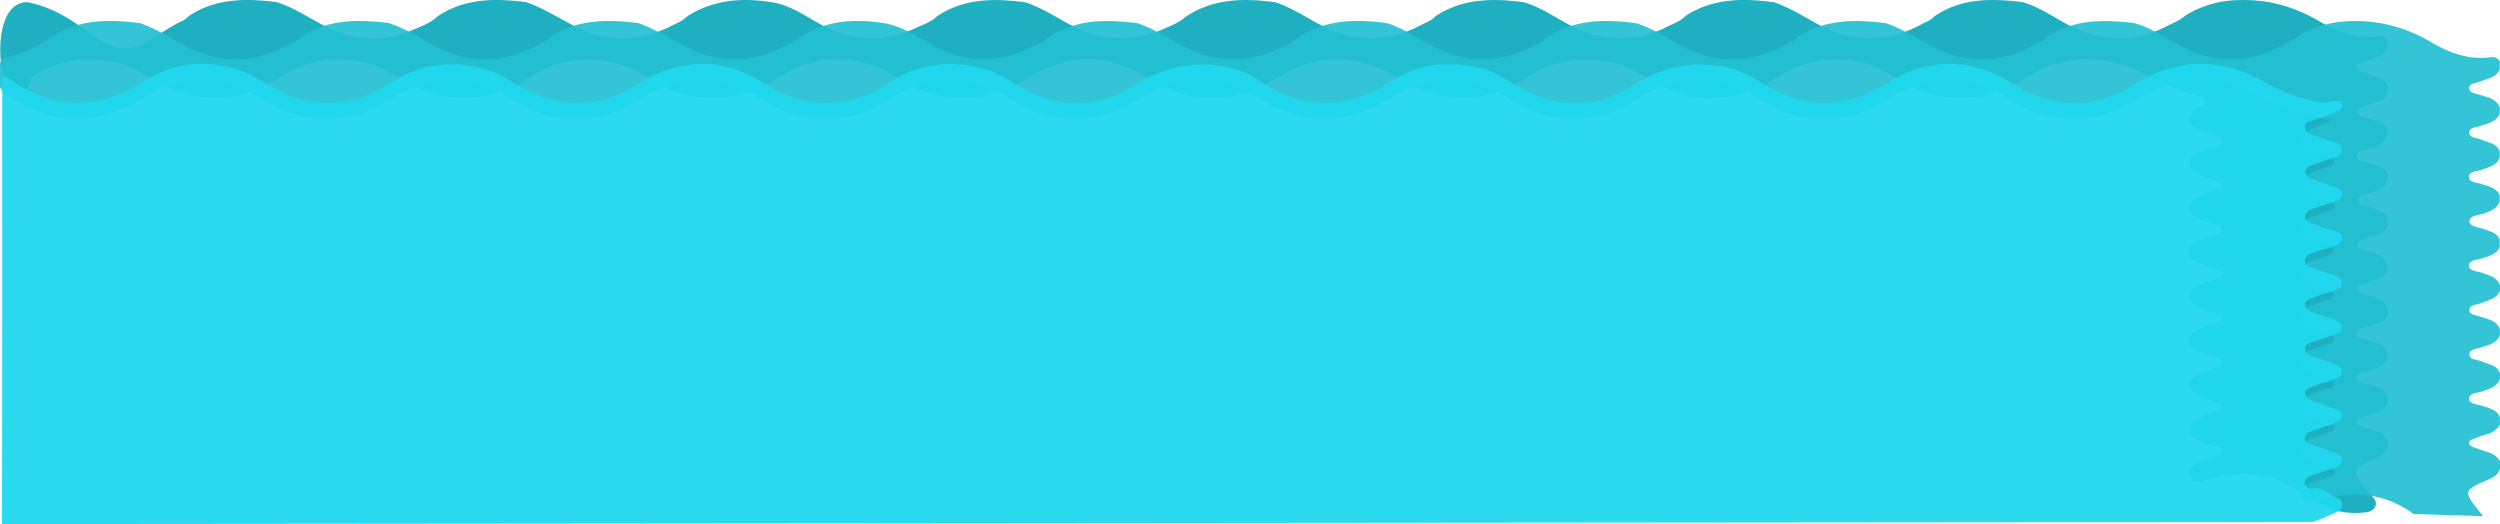 <svg xmlns="http://www.w3.org/2000/svg" viewBox="0 0 1308.38 274.27" class="svg-water">
  <defs>
    <style>
      .cls-1 {
        fill: #0ca9bb;
        fill-opacity: 0.925;
      }

      .cls-2 {
        fill: #23c0d3;
        fill-opacity: 0.925;
      }

      .cls-3 {
        fill: #21d9ef;
        fill-opacity: 0.95;
      }
    </style>
  </defs>
        <path class="cls-1" d="M1249.69,138.88v1.76a2.71,2.71,0,0,1-.31,1.31c-2.12,3.85-6.32,4.22-9.87,5.74-2.16.93-5.94.8-5.8,3.63.12,2.6,3.76,2.68,6.05,3.47,3.71,1.3,7.89,1.85,9.71,6a2.77,2.77,0,0,1,.22,1.12v1.85a2.76,2.76,0,0,1-.21,1.11c-1.74,4-5.66,4.64-9.26,5.86-2.45.84-6.39.88-6.48,3.65-.09,3,4,2.76,6.31,3.76,3.43,1.48,7.63,1.71,9.42,5.64a2.74,2.74,0,0,1,.22,1.13v1.86a2.77,2.77,0,0,1-.2,1.07c-1.67,4-5.55,4.71-9.14,6-2.52.91-6.85.77-6.8,3.8,0,2.83,4.28,2.91,6.87,3.76,3.41,1.14,7.09,1.78,9,5.3a2.72,2.72,0,0,1,.29,1.28v2.41a3,3,0,0,1-.64,1.84,11.26,11.26,0,0,1-6.36,4.08,41.34,41.34,0,0,0-6.06,2.1c-1.25.58-3.29.77-3.08,2.65.16,1.38,1.88,1.71,3.07,2.2,2.44,1,5,1.81,7.47,2.56a10.68,10.68,0,0,1,5,3.61,3,3,0,0,1,.62,1.82v2.56a2.78,2.78,0,0,1-.18,1c-1.59,4-5.54,4.92-9,6.5-9.25,4.15-9.52,5.37-3.06,13.48,1.13,1.43,2.2,2.91,3.42,4.28,1.56,1.74,3.34,3.64,2.11,6.18-1.14,2.35-3.62,2.81-6,3-8,.71-15.6-.43-22.71-4.3a88,88,0,0,1-9.83-5.92c-14.35-10.5-30.08-12.36-46.89-7.72-2.5.31-4.78,1.44-7.23,2a2.61,2.61,0,0,1-1.18,0,4.32,4.32,0,0,1-3.52-4.19c-.17-2.47,1.35-4,3.28-5.21,3.45-2.14,7.51-2.69,11.18-4.24,1.21-.5,2.79-.82,2.67-2.52s-1.62-2-2.87-2.41a61.2,61.2,0,0,1-9.88-3.46c-2.3-1.15-4.38-2.66-4.32-5.59s2.07-4.44,4.37-5.61c3.13-1.58,6.59-2.32,9.83-3.65,1.2-.5,2.83-.74,2.75-2.42s-1.67-1.93-2.87-2.41c-3.09-1.22-6.36-2-9.36-3.46-2.32-1.14-4.37-2.69-4.5-5.52s2-4.41,4.22-5.7c2.76-1.61,5.92-2.17,8.9-3.22,1.5-.53,3.67-.65,3.78-2.7s-2.07-2.26-3.54-2.89c-2.76-1.18-5.78-1.61-8.48-3s-5.12-2.86-5.1-6.18,2.71-4.66,5.42-5.76,5.37-1.78,8-2.84c1.49-.61,3.71-.83,3.52-2.91-.17-1.85-2.26-2.29-3.82-2.76a74.73,74.73,0,0,1-7.58-2.51c-2.84-1.21-5.59-2.74-5.54-6.32,0-3.35,2.77-4.71,5.39-5.9a72.14,72.14,0,0,1,7.07-2.48c1.81-.6,4.56-.54,4.53-3s-2.85-2.38-4.6-3.11c-2.14-.9-4.42-1.46-6.59-2.32-2.85-1.12-5.79-2.44-5.81-6.06,0-3.8,2.94-5.31,6-6.52s6.11-1.65,9-3c1.06-.49,2.26-.92,2.1-2.41-.12-1.15-1.13-1.6-2-2-2.9-1.31-6.08-1.75-9-3s-6.15-2.56-6-6.45c.11-3.52,3-5,5.82-6.13s6-2,8.93-3.2c1.07-.43,2.34-.83,2.22-2.31-.1-1.13-1.14-1.58-2.06-2-2.91-1.25-6-2-8.91-3.24S1146.14,89,1146,85.5s2.85-5,5.59-6.32,6-1.85,9-3c1.1-.43,2.31-.91,2.34-2.29s-1.18-1.9-2.26-2.34c-2.93-1.2-6.07-1.83-9-3.06s-6-2.84-5.91-6.63c.09-3.63,3.19-4.75,6-5.88l.12,0a2.93,2.93,0,0,0-.47-5.61c-2.35-.5-4.67-1.14-7-1.83a97.83,97.83,0,0,1-19.23-8.24c-21.07-11.67-42.24-13-63.51-.41-8.76,5.18-17.62,9.86-28.12,10.93-12.67,1.29-24.51-.61-35.63-6.78-7.84-4.34-15.17-9.82-24.22-11.53-15.49-2.92-30.21-1-43.52,7.94a61.32,61.32,0,0,1-31.74,10.8,58.47,58.47,0,0,1-34.24-9C857,37.7,849.7,33.41,841,32.14c-14.1-2-27.49-.64-39.86,7.16-9,5.7-18.31,10.55-29.43,11.48-12.88,1.07-24.83-1-36-7.32-4.2-2.38-8.22-5.08-12.63-7.06-17.06-7.68-33.87-7.23-50.29,1.85-7.42,4.1-14.51,8.9-22.88,11q-26.1,6.5-48.73-8.11c-20.66-13.3-41.58-13.62-62.47-.77-9.91,6-20.37,10.23-31.91,10.75-11.33.51-22.2-1.72-32.1-7.58-4.29-2.55-8.49-5.29-13.07-7.29-17.3-7.55-34.27-7-50.78,2.32-7.09,4-13.85,8.66-21.91,10.68q-26.14,6.53-48.73-8.06c-10.18-6.6-21-10.11-33.39-9.94a54.51,54.51,0,0,0-30,9.46,61.29,61.29,0,0,1-32.35,10.48,58.36,58.36,0,0,1-32.85-8.7c-4.82-3-9.56-6.2-14.95-8C180.26,29,164.34,29.89,149.17,39c-9.15,5.45-18.32,10.61-29.4,11.78-12.67,1.34-24.52-.59-35.65-6.68-7.87-4.3-15.18-9.83-24.21-11.57C44.62,29.48,30,31.32,16.79,40,4,80.27-12,1.27,14.35,1.12a3.14,3.14,0,0,1,.64.15c19,4,30,15.82,38,20,17.78,9.25,21.67,1,39.23-8.75,2-1.13,4.4-1.76,6-3.57a3.21,3.21,0,0,1,.57-.51c14-9.39,29.61-9.33,45.51-7.4a3.22,3.22,0,0,1,.57.12c11.19,3.47,20.45,11,31.26,15.23,13.14,5.11,26.59,5.09,39.63-.61,4.56-2,9.45-3.63,13.21-7.17a2.91,2.91,0,0,1,.4-.32C243.62-1,259.27-.93,275.25,1.12a3.13,3.13,0,0,1,.69.17c8.94,3.31,17,8.45,25.42,12.73,16.44,8.33,33.22,8,49.69-.33,2.83-1.43,5.93-2.52,8.26-4.84a3,3,0,0,1,.5-.4c14.21-9,29.68-9.81,45.73-7,10.28,2.15,18.41,8.81,27.63,13.18,15.3,7.26,30.65,7.26,45.93.08,3.79-1.78,7.92-3,11.08-6a2.94,2.94,0,0,1,.37-.3C504.66-1,520.31-.85,536.26,1.13a3.17,3.17,0,0,1,.61.14c9.87,3.3,18.26,9.56,27.61,13.83,15,6.82,30.24,6.49,45.26-.25,3.68-1.65,7.51-3.18,10.62-5.93a2.89,2.89,0,0,1,.31-.24C635.06-.87,651-1,667.2,1.15a3.22,3.22,0,0,1,.6.14c9.7,3.3,18,9.45,27.17,13.68,16.24,7.47,32.48,6.62,48.28-1.64,2.66-1.39,5.63-2.33,7.76-4.57a3,3,0,0,1,.54-.46C765.69-.9,781.28-.94,797.2,1.14a3.31,3.31,0,0,1,.5.11C808.59,4.45,817.4,11.88,827.79,16a52.33,52.33,0,0,0,44.41-1.9c3.29-1.65,6.94-2.76,9.65-5.47a3,3,0,0,1,.48-.4C896.52-1,912.15-.94,928.11,1.12a3.16,3.16,0,0,1,.65.15c8.53,3,16.06,7.94,24,12.12,17.78,9.26,35.62,8.84,53.17-.85,2-1.13,4.41-1.76,6-3.58a3.23,3.23,0,0,1,.58-.53c14-9.47,29.62-9.25,45.54-7.39a3.28,3.28,0,0,1,.52.1c10.88,3.12,19.66,10.61,30,14.76,14.92,6,29.85,5.61,44.34-1.7,3.75-1.89,7.77-3.35,11-6.16a2.91,2.91,0,0,1,.41-.3A54.37,54.37,0,0,1,1170.6.09c15.64-.69,29.67,3.09,43.17,11,9.41,5.54,19.82,9.48,31.33,7.81a4.1,4.1,0,0,1,3.83,1.32,2.84,2.84,0,0,1,.68,1.88V24.6a2.71,2.71,0,0,1-.31,1.31c-2.12,3.85-6.32,4.22-9.87,5.75-2.16.93-5.94.8-5.8,3.63.12,2.59,3.76,2.67,6.05,3.47,3.71,1.29,7.89,1.84,9.71,6a2.78,2.78,0,0,1,.22,1.12v1.85a2.76,2.76,0,0,1-.21,1.11c-1.74,4-5.66,4.64-9.26,5.86-2.45.83-6.39.88-6.48,3.64-.09,3,4,2.77,6.31,3.77,3.43,1.47,7.63,1.7,9.42,5.65a2.74,2.74,0,0,1,.22,1.13v1.86a2.77,2.77,0,0,1-.2,1.07c-1.67,4-5.55,4.7-9.14,6-2.52.92-6.85.77-6.8,3.8,0,2.84,4.28,2.91,6.87,3.77,3.41,1.13,7.09,1.78,9,5.29a2.72,2.72,0,0,1,.3,1.28v1.8a2.81,2.81,0,0,1-.18,1c-1.34,3.4-4.37,4.56-7.57,5.79-3,1.13-8.15,1-8.06,4.33.09,3,5.3,3,8.3,4.23,2.82,1.16,5.76,1.7,7.24,4.57a2.66,2.66,0,0,1,.27,1.23v2.68a2.72,2.72,0,0,1-.29,1.28c-1.88,3.52-5.56,4.16-9,5.3-2.59.85-6.83.93-6.87,3.76,0,3,4.28,2.89,6.8,3.8,3.67,1.35,7.56,2.07,9.22,6.06A2.77,2.77,0,0,1,1249.69,138.88Z"/>
        <path class="cls-2" d="M1263.13,269c-14.35-10.5-30.08-12.36-46.89-7.72-2.7.34-5.15,1.62-7.82,2.07-2.45-.41-3.94-1.84-4.11-4.31s1.35-4,3.28-5.21c3.45-2.14,7.51-2.69,11.18-4.24,1.21-.5,2.79-.82,2.67-2.52s-1.62-2-2.87-2.41a61.2,61.2,0,0,1-9.88-3.46c-2.3-1.15-4.38-2.66-4.32-5.59s2.07-4.44,4.37-5.61c3.13-1.58,6.59-2.32,9.83-3.65,1.2-.5,2.83-.74,2.75-2.42s-1.67-1.93-2.87-2.41c-3.09-1.22-6.36-2-9.36-3.46-2.32-1.14-4.37-2.69-4.5-5.52s2-4.41,4.22-5.7c2.76-1.61,5.92-2.17,8.9-3.22,1.5-.53,3.67-.65,3.78-2.7s-2.07-2.26-3.54-2.89c-2.76-1.18-5.78-1.61-8.48-3s-5.12-2.86-5.1-6.18,2.71-4.66,5.42-5.76,5.37-1.78,8-2.84c1.49-.61,3.71-.83,3.52-2.91-.17-1.85-2.26-2.29-3.82-2.76a74.73,74.73,0,0,1-7.58-2.51c-2.84-1.21-5.59-2.74-5.54-6.32,0-3.35,2.77-4.71,5.39-5.9a72.14,72.14,0,0,1,7.07-2.48c1.81-.6,4.56-.54,4.53-3s-2.85-2.38-4.6-3.11c-2.14-.9-4.42-1.46-6.59-2.32-2.85-1.12-5.79-2.44-5.81-6.06,0-3.8,2.94-5.31,6-6.52s6.11-1.65,9-3c1.06-.49,2.26-.92,2.1-2.41-.12-1.15-1.13-1.6-2-2-2.9-1.31-6.08-1.75-9-3s-6.15-2.56-6-6.45c.11-3.52,3-5,5.82-6.13s6-2,8.93-3.2c1.07-.43,2.34-.83,2.22-2.31-.1-1.13-1.14-1.58-2.06-2-2.91-1.25-6-2-8.91-3.24s-5.68-2.68-5.78-6.18,2.85-5,5.59-6.32,6-1.85,9-3c1.1-.43,2.31-.91,2.34-2.29s-1.18-1.9-2.26-2.34c-2.93-1.2-6.07-1.83-9-3.06s-6-2.84-5.91-6.63c.09-3.63,3.19-4.75,6-5.88,3.49-1.41,7.29-2.07,10.48-4.69-6.23.33-12-1.06-17.84-2.8a97.83,97.83,0,0,1-19.23-8.24c-21.07-11.67-42.24-13-63.51-.41-8.76,5.18-17.62,9.86-28.12,10.93-12.67,1.29-24.51-.61-35.63-6.78-7.84-4.34-15.17-9.82-24.22-11.53-15.49-2.92-30.21-1-43.52,7.94a61.32,61.32,0,0,1-31.74,10.8,58.47,58.47,0,0,1-34.24-9c-7.21-4.5-14.53-8.79-23.18-10.06-14.1-2-27.49-.64-39.86,7.16-9,5.7-18.31,10.55-29.43,11.48-12.88,1.07-24.83-1-36-7.32-4.2-2.38-8.22-5.08-12.63-7.06-17.06-7.68-33.87-7.23-50.29,1.85-7.42,4.1-14.51,8.9-22.88,11q-26.1,6.5-48.73-8.11c-20.66-13.3-41.58-13.62-62.47-.77-9.91,6-20.37,10.23-31.91,10.75-11.33.51-22.2-1.72-32.1-7.58-4.29-2.55-8.49-5.29-13.07-7.29-17.3-7.55-34.27-7-50.78,2.32-7.09,4-13.85,8.66-21.91,10.68q-26.14,6.53-48.73-8.06c-10.18-6.6-21-10.11-33.39-9.94a54.51,54.51,0,0,0-30,9.46,61.29,61.29,0,0,1-32.35,10.48,58.36,58.36,0,0,1-32.85-8.7c-4.82-3-9.56-6.2-14.95-8C238.9,40,223,40.85,207.81,49.91c-9.15,5.45-18.32,10.61-29.4,11.78C165.74,63,153.89,61.1,142.76,55c-7.87-4.3-15.18-9.83-24.21-11.57-15.29-3-29.92-1.16-43.12,7.55-9.68,6.37-20.09,10.37-31.64,11.08-10,.59-19.64-1-28.56-5.6C9.71,53.62,3.48,51.57,0,45.7c0-4.2,0-8.41,0-12.61.89-3,3.57-3.18,5.94-3.73,7.73-1.79,14.43-5.68,21-10C41.32,9.92,57.16,10,73.32,12.12c8.68,3,16.29,8,24.36,12.23,17.78,9.25,35.62,8.83,53.18-.87,2.15-1.19,4.65-1.83,6.3-3.86,14.2-9.67,30-9.56,46.12-7.58,11.31,3.43,20.64,11.09,31.54,15.32,13.14,5.11,26.59,5.09,39.63-.61,4.64-2,9.61-3.68,13.4-7.35,14.36-9.48,30.21-9.38,46.39-7.28,9.07,3.3,17.19,8.52,25.75,12.85,16.44,8.33,33.22,8,49.69-.33,2.92-1.48,6.13-2.59,8.49-5.07,14.28-9.17,29.85-10,46-7.18,10.28,2.15,18.41,8.81,27.63,13.18,15.3,7.26,30.65,7.26,45.93.08,3.86-1.81,8.07-3.09,11.25-6.17,14.27-9.63,30.1-9.38,46.23-7.35,10,3.27,18.46,9.62,27.91,13.93,15,6.82,30.24,6.49,45.26-.25,3.74-1.68,7.63-3.23,10.77-6.06,14.52-9.72,30.59-9.85,47-7.6,9.83,3.27,18.17,9.51,27.47,13.78,16.24,7.47,32.48,6.62,48.28-1.64,2.76-1.44,5.86-2.4,8-4.83C824.19,10,840,10,856.1,12.13,867.1,15.29,876,22.81,886.43,27a52.33,52.33,0,0,0,44.41-1.9c3.38-1.69,7.14-2.82,9.87-5.69,14.36-9.44,30.2-9.36,46.37-7.25,8.66,3,16.28,8,24.35,12.23,17.78,9.26,35.62,8.84,53.17-.85,2.15-1.19,4.66-1.83,6.29-3.88,14.19-9.75,30-9.48,46.13-7.58,11,3.07,19.84,10.65,30.28,14.83,14.92,6,29.85,5.61,44.34-1.7,3.82-1.93,7.93-3.41,11.21-6.33a54.37,54.37,0,0,1,26.39-7.79c15.64-.69,29.67,3.09,43.17,11,9.41,5.54,19.82,9.48,31.33,7.81a4.1,4.1,0,0,1,4.51,2.39v4c-2,4.43-6.45,4.76-10.18,6.37-2.16.93-5.94.8-5.8,3.63.12,2.59,3.76,2.67,6.05,3.47,3.87,1.34,8.24,1.89,9.93,6.53v3c-1.61,4.43-5.72,5.12-9.47,6.4-2.45.83-6.39.88-6.48,3.64-.09,3,4,2.77,6.31,3.77,3.58,1.54,8,1.72,9.64,6.19v3c-1.54,4.44-5.6,5.16-9.34,6.52-2.52.92-6.85.77-6.8,3.8,0,2.84,4.28,2.91,6.87,3.77,3.6,1.19,7.5,1.85,9.27,5.9v3c-1.23,3.79-4.4,5-7.75,6.29-3,1.13-8.15,1-8.06,4.33.09,3,5.3,3,8.3,4.23s6.14,1.77,7.51,5.15v4c-1.77,4.06-5.67,4.71-9.27,5.91-2.59.85-6.83.93-6.87,3.76,0,3,4.28,2.89,6.8,3.8,3.82,1.41,7.88,2.13,9.42,6.58v3c-2,4.43-6.45,4.76-10.18,6.36-2.16.93-5.94.8-5.8,3.63.12,2.6,3.76,2.68,6.05,3.47,3.87,1.35,8.24,1.9,9.93,6.53v3c-1.61,4.43-5.72,5.12-9.47,6.4-2.45.84-6.39.88-6.48,3.65-.09,3,4,2.76,6.31,3.76,3.58,1.55,8,1.73,9.64,6.19v3c-1.54,4.45-5.6,5.17-9.34,6.53-2.52.91-6.85.77-6.8,3.8,0,2.83,4.28,2.91,6.87,3.76,3.6,1.2,7.5,1.85,9.27,5.91v4a11.26,11.26,0,0,1-7,5,41.34,41.34,0,0,0-6.06,2.1c-1.25.58-3.29.77-3.08,2.65.16,1.38,1.88,1.71,3.07,2.2,2.44,1,5,1.81,7.47,2.56a10.68,10.68,0,0,1,5.65,4.51v4c-1.45,4.44-5.58,5.35-9.18,7-9.25,4.15-9.52,5.37-3.06,13.48,1.13,1.43,2.2,2.91,3.42,4.28"/>
        <path class="cls-3" d="M1,274.27c.24-75.81.15-151.62.16-227.43,0-2.33.11-4.66.17-7a13.22,13.22,0,0,1,4.89,2.43c10,6.81,20.93,11.2,33,11.46C52.09,54,63.87,50,74.87,42.86,92,31.8,110.49,30.53,129.26,38.28c6.71,2.77,12.57,7.58,19.24,10.48,19.15,8.35,37.73,6.44,55.11-5C220.24,32.9,237.85,31,256.53,37c5.58,1.8,10.34,5.31,15.4,8.19,20.61,11.71,41.27,11.81,61.39-.89,22.42-14.1,44.63-14.66,67.08-.46,9.61,6.09,20,10.09,31.43,10a57.67,57.67,0,0,0,32.91-10c16.23-11.14,33.87-12.88,52.4-7,5.9,1.88,11.08,5.33,16.4,8.43,20.11,11.73,40.48,11.67,60-.58,15.09-9.5,30.74-13,48.07-9.75a44.8,44.8,0,0,1,17,7.07C668.46,48.62,679,53.23,691,53.75c13.23.57,25.33-3.28,36.23-10.66C742.39,32.83,758.83,31.63,776,36c6.83,1.72,12.64,5.87,18.7,9.34,20.1,11.51,40.4,11.9,59.91-.64,15-9.64,30.74-12.94,48.07-9.75,7.53,1.39,14,5.12,20.42,9.07,22,13.56,43.62,12.83,65.22-.88,17.4-11.06,35.87-12.65,54.84-4.86,6.87,2.83,12.9,7.67,19.72,10.65,18.62,8.12,36.81,6.29,53.82-4.5,23.37-14.83,46.58-14.3,70.13-.68,8.58,5,17.95,7.86,27.63,9.83,2.75.56,5.21-1,7.9-.67,1.3.18,2.86-.1,3.35,1.52s-.54,2.82-2,3.62c-4,2.22-8.43,3.09-12.62,4.7-2,.76-4.67,1-4.76,3.69s2.35,3.52,4.33,4.28c3.73,1.41,7.59,2.46,11.34,3.82,1.73.62,3.55,1.58,3.68,3.68.15,2.43-1.87,3.44-3.74,4.13-3.74,1.38-7.61,2.41-11.33,3.83-1.79.69-4.23,1.47-4,3.85s2.41,3.37,4.53,4.1c3.63,1.24,7.27,2.42,10.83,3.82,1.64.65,3.8,1.25,3.76,3.51s-2.08,3.31-4,4c-3.43,1.28-6.95,2.32-10.41,3.54-2.2.78-4.87,1.54-5,4.27-.11,3,2.92,3.36,5,4.17,3.55,1.41,7.29,2.31,10.87,3.65,1.62.61,3.76,1.27,3.49,3.64a4.92,4.92,0,0,1-3.54,3.89c-3.6,1.29-7.33,2.22-11,3.45-2.21.74-4.84,1.59-4.85,4.36s2.82,3.36,5,4.11c3.62,1.26,7.3,2.34,10.87,3.72,1.71.67,3.31,1.93,3.49,3.93.2,2.35-1.94,3-3.56,3.61-4.19,1.59-8.5,2.88-12.7,4.46-1.51.56-3.31,1.28-3.13,3.39.16,1.89,1.68,2.9,3.25,3.47,3.59,1.29,7.32,2.24,10.88,3.62,2.25.88,5.26,1.69,5.22,4.69,0,2.83-3.06,3.25-5.11,4.08-3.4,1.36-7,2.32-10.41,3.55-1.7.6-3.79,1.12-3.82,3.39s1.77,3.18,3.48,3.82c3.73,1.4,7.57,2.52,11.32,3.87,2,.74,4.43,1.57,4.55,4.09.13,2.87-2.48,3.7-4.65,4.49-3.44,1.24-7,2.15-10.41,3.46-1.79.68-4.23,1.47-4,3.86s2.42,3.37,4.55,4.08c3.32,1.11,6.69,2.1,9.92,3.42,1.9.78,4.67,1.24,4.61,3.92s-2.68,3.56-4.87,4.35c-3.76,1.36-7.58,2.54-11.32,3.95-1.57.59-3.08,1.62-3.17,3.52-.11,2.08,1.7,2.78,3.21,3.34,4.05,1.51,8.21,2.7,12.24,4.26,1.75.68,4.21,1.25,3.91,3.86-.26,2.15-2,3.38-4,4.07-3.91,1.4-7.87,2.67-11.81,4-1.81.61-3.6,1.49-3.54,3.66s1.71,3.08,3.67,3.46c4-1.43,6.85,1.08,9.9,2.94,2,1.83,6.11,1.72,5.87,5.33s-4,4.15-6.55,5.43-5.57,2.23-8.27,3.52"/>
</svg>
